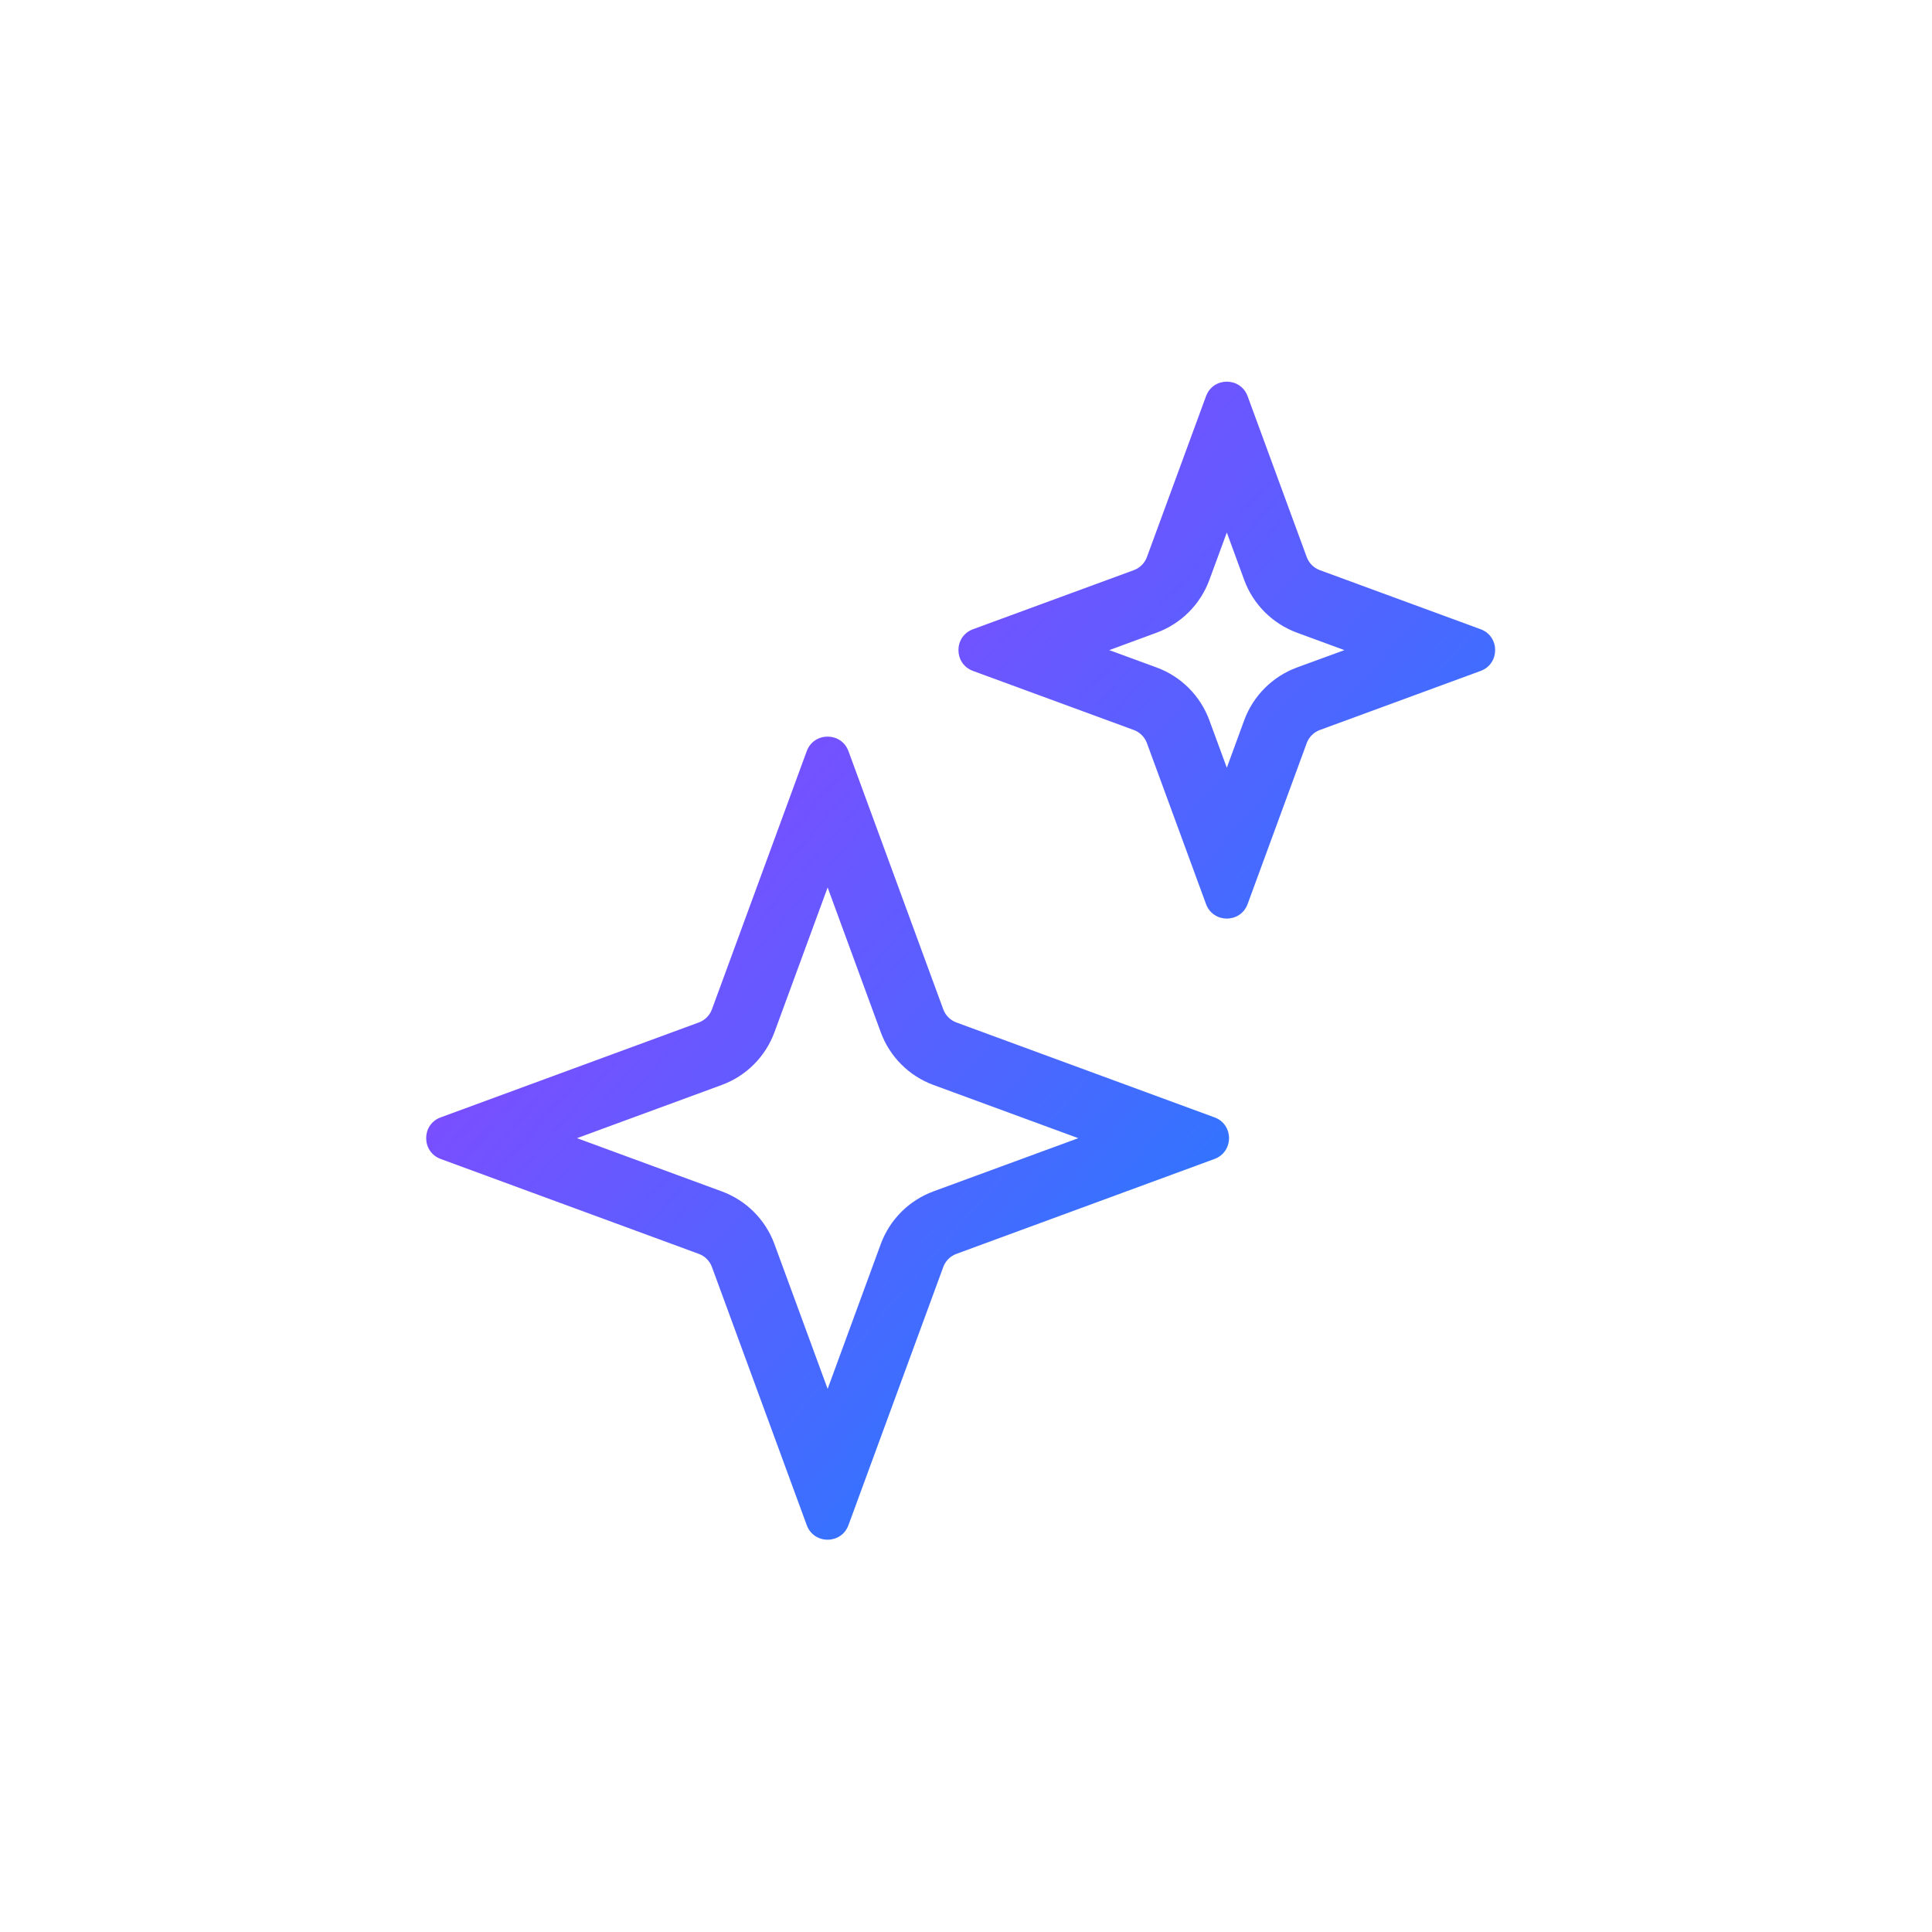 <svg width="26" height="26" viewBox="0 0 26 26" fill="none" xmlns="http://www.w3.org/2000/svg">
<path fill-rule="evenodd" clip-rule="evenodd" d="M12.694 17.051C12.724 16.969 12.789 16.904 12.871 16.874L16.344 15.597C16.605 15.501 16.605 15.132 16.344 15.037L12.871 13.76C12.789 13.73 12.724 13.665 12.694 13.583L11.418 10.108C11.322 9.848 10.953 9.848 10.857 10.108L9.581 13.583C9.551 13.665 9.486 13.73 9.404 13.76L5.931 15.037C5.67 15.132 5.67 15.501 5.931 15.597L9.404 16.874C9.486 16.904 9.551 16.969 9.581 17.051L10.857 20.525C10.953 20.786 11.322 20.786 11.418 20.525L12.694 17.051ZM11.138 18.691L11.853 16.742C11.974 16.413 12.233 16.154 12.562 16.033L14.511 15.317L12.562 14.601C12.233 14.48 11.974 14.221 11.853 13.892L11.138 11.943L10.422 13.892C10.301 14.221 10.042 14.48 9.713 14.601L7.765 15.317L9.713 16.033C10.042 16.154 10.301 16.413 10.422 16.742L11.138 18.691Z" fill="url(#paint0_linear_8575_11330)"/>
<path fill-rule="evenodd" clip-rule="evenodd" d="M17.585 10.001C17.615 9.919 17.68 9.854 17.762 9.824L19.926 9.029C20.186 8.933 20.186 8.564 19.926 8.468L17.762 7.673C17.68 7.643 17.615 7.578 17.585 7.496L16.79 5.332C16.694 5.071 16.326 5.071 16.23 5.332L15.435 7.496C15.405 7.578 15.34 7.643 15.258 7.673L13.094 8.468C12.833 8.564 12.833 8.933 13.094 9.029L15.258 9.824C15.34 9.854 15.405 9.919 15.435 10.001L16.23 12.166C16.326 12.427 16.694 12.427 16.79 12.166L17.585 10.001ZM16.51 10.332L16.744 9.693C16.865 9.364 17.125 9.104 17.453 8.983L18.092 8.749L17.453 8.514C17.125 8.393 16.865 8.134 16.744 7.805L16.51 7.166L16.275 7.805C16.154 8.134 15.895 8.393 15.566 8.514L14.928 8.749L15.566 8.983C15.895 9.104 16.154 9.364 16.275 9.693L16.51 10.332Z" fill="url(#paint1_linear_8575_11330)"/>
<defs>
<linearGradient id="paint0_linear_8575_11330" x1="9.918" y1="8.065" x2="19.91" y2="16.706" gradientUnits="userSpaceOnUse">
<stop offset="0.09" stop-color="#7C4DFF"/>
<stop offset="1" stop-color="#1783FF"/>
</linearGradient>
<linearGradient id="paint1_linear_8575_11330" x1="9.918" y1="8.065" x2="19.91" y2="16.706" gradientUnits="userSpaceOnUse">
<stop offset="0.09" stop-color="#7C4DFF"/>
<stop offset="1" stop-color="#1783FF"/>
</linearGradient>
</defs>
</svg>
